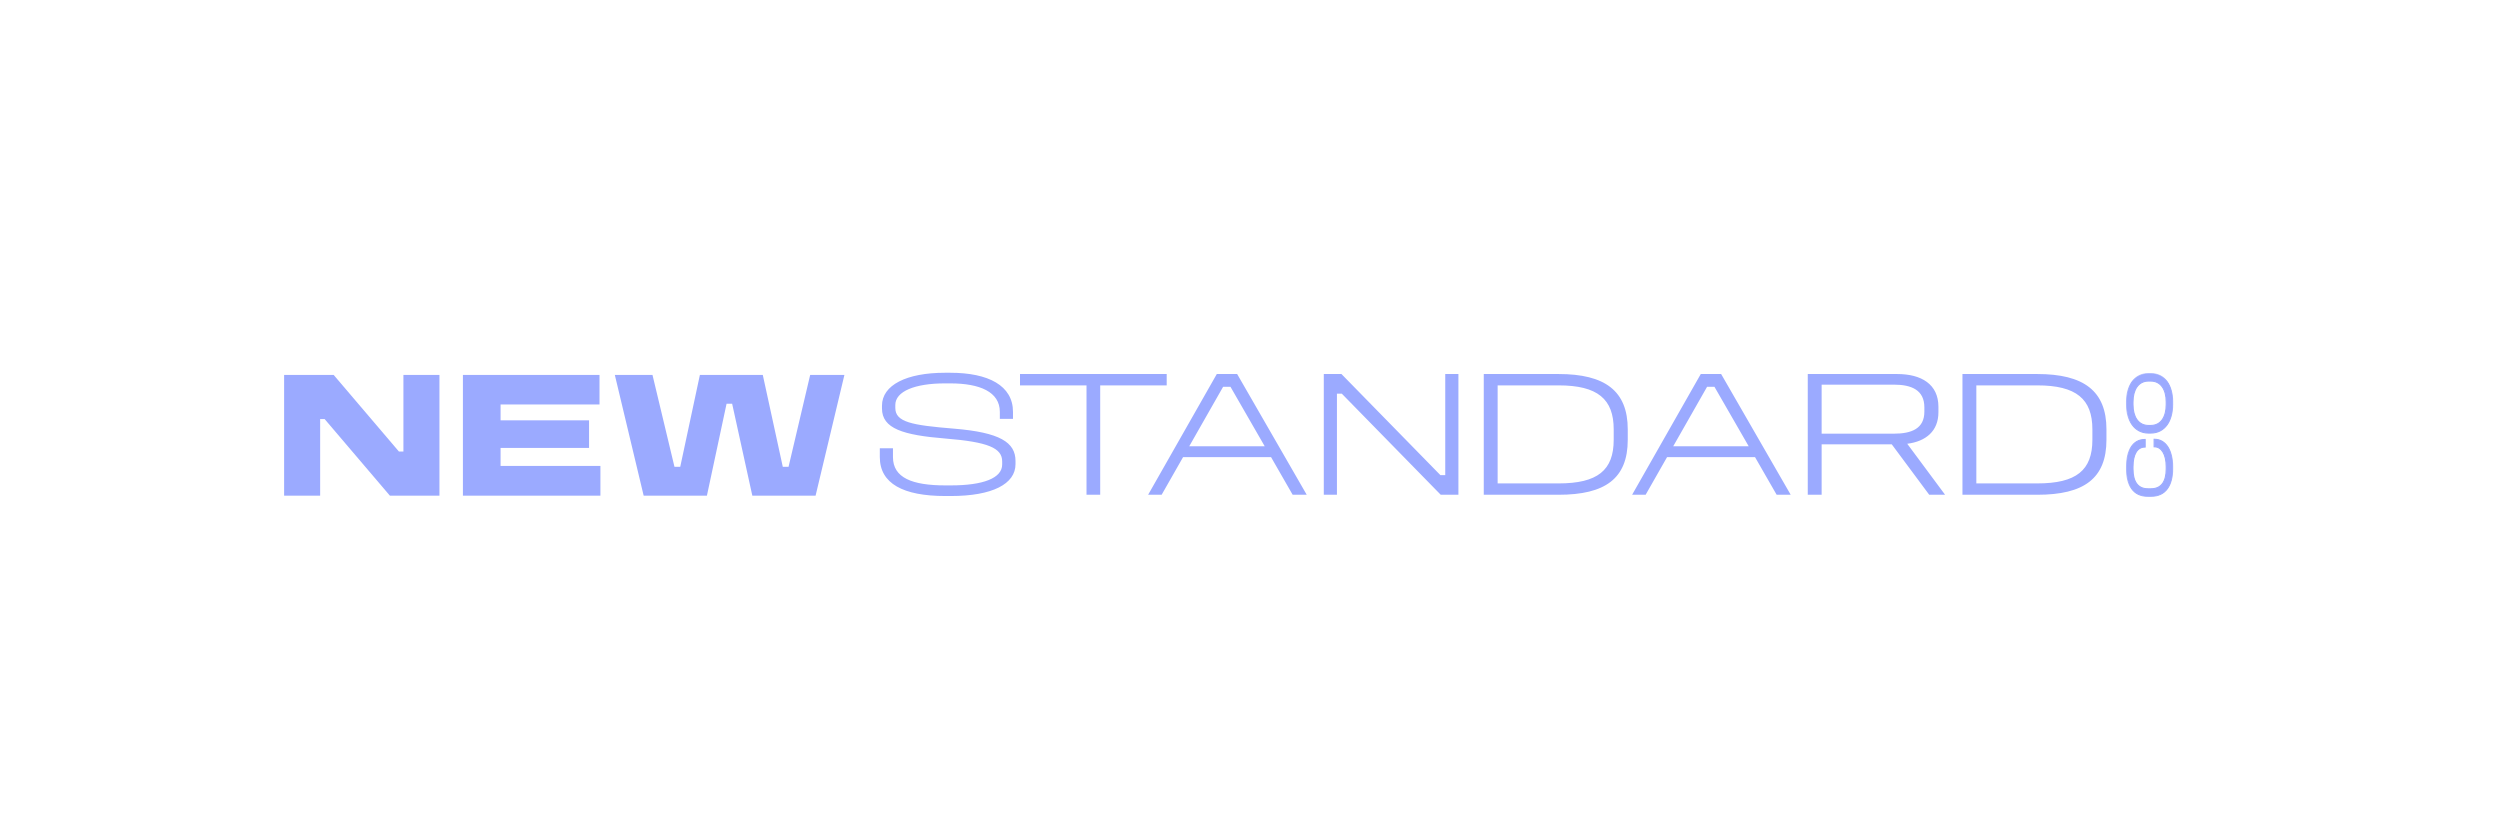 <svg width="200" height="67" viewBox="0 0 200 67" fill="none" xmlns="http://www.w3.org/2000/svg">
<path d="M22.729 29.994H26.693L31.912 36.121H32.273V29.994H35.156V39.653H31.191L25.972 33.526H25.612V39.653H22.729V29.994ZM37.033 29.994H47.961V32.358H40.046V33.627H47.125V35.833H40.046V37.274H48.033V39.653H37.033V29.994ZM49.186 29.994H52.199L53.958 37.346H54.419L55.991 29.994H61.023L62.623 37.346H63.084L64.814 29.994H67.553L65.247 39.653H60.186L58.572 32.3H58.125L56.553 39.653H51.493L49.186 29.994Z" fill="#9BAAFF"/>
<path d="M75.589 29.821H76.022C79.064 29.821 81.039 30.844 81.039 32.949V33.512H79.987V32.949C79.987 31.349 78.386 30.671 76.022 30.671H75.589C73.196 30.671 71.625 31.306 71.625 32.401V32.632C71.625 33.771 72.937 34.016 76.296 34.29C80.001 34.593 81.241 35.386 81.241 36.885V37.13C81.241 38.716 79.396 39.682 76.065 39.682H75.633C72.259 39.682 70.385 38.687 70.385 36.568V35.862H71.437V36.568C71.437 38.226 72.98 38.832 75.633 38.832H76.065C78.646 38.832 80.174 38.255 80.174 37.159V36.914C80.174 35.847 79.064 35.357 75.633 35.083C72.245 34.809 70.558 34.29 70.558 32.675V32.459C70.558 30.801 72.533 29.821 75.589 29.821ZM81.6 29.922H93.336V30.83H88.016V39.581H86.921V30.83H81.6V29.922ZM97.344 29.922H98.972L104.538 39.581H103.413L101.683 36.568H94.647L92.931 39.581H91.85L97.344 29.922ZM97.848 30.945L95.138 35.703H101.178L98.439 30.945H97.848ZM105.903 29.922H107.316L115.231 38.01H115.62V29.922H116.673V39.581H115.259L107.344 31.493H106.955V39.581H105.903V29.922ZM118.701 29.922H124.684C128.389 29.922 130.22 31.262 130.22 34.348V35.184C130.22 38.284 128.418 39.581 124.684 39.581H118.701V29.922ZM119.811 30.83V38.673H124.684C127.812 38.673 129.096 37.62 129.096 35.184V34.348C129.096 31.926 127.812 30.83 124.684 30.83H119.811ZM136.062 29.922H137.691L143.256 39.581H142.132L140.401 36.568H133.366L131.65 39.581H130.569L136.062 29.922ZM136.566 30.945L133.856 35.703H139.897L137.157 30.945H136.566ZM144.621 29.922H151.772C153.718 29.922 155.074 30.744 155.074 32.546V32.978C155.074 34.492 154.064 35.314 152.579 35.501L155.607 39.581H154.338L151.339 35.544H145.731V39.581H144.621V29.922ZM145.731 30.772V34.694H151.512C152.925 34.694 153.949 34.29 153.949 32.935V32.589C153.949 31.205 152.925 30.772 151.512 30.772H145.731ZM156.997 29.922H162.98C166.685 29.922 168.516 31.262 168.516 34.348V35.184C168.516 38.284 166.714 39.581 162.98 39.581H156.997V29.922ZM158.107 30.83V38.673H162.98C166.108 38.673 167.391 37.62 167.391 35.184V34.348C167.391 31.926 166.108 30.83 162.98 30.83H158.107Z" fill="#9BAAFF"/>
<path d="M170.127 37.52V37.337C170.127 36.04 170.633 35.157 171.59 35.157H171.617V35.766H171.59C171.01 35.766 170.644 36.32 170.644 37.337V37.52C170.644 38.52 171.026 39.102 171.838 39.102H172.08C172.914 39.102 173.302 38.52 173.302 37.52V37.337C173.302 36.325 172.909 35.744 172.366 35.744H172.333V35.141H172.366C173.269 35.141 173.818 36.04 173.818 37.337V37.52C173.818 38.79 173.275 39.71 172.08 39.71H171.838C170.649 39.71 170.127 38.79 170.127 37.52ZM170.127 32.368V32.131C170.127 30.867 170.762 29.882 171.881 29.882H172.064C173.205 29.882 173.818 30.867 173.818 32.131V32.368C173.818 33.648 173.205 34.644 172.064 34.644H171.881C170.762 34.644 170.127 33.648 170.127 32.368ZM170.644 32.368C170.644 33.358 171.085 34.036 171.881 34.036H172.064C172.876 34.036 173.302 33.358 173.302 32.368V32.153C173.302 31.168 172.876 30.485 172.064 30.485H171.881C171.085 30.485 170.644 31.168 170.644 32.153V32.368Z" fill="#9BAAFF"/>
<mask id="mask0_571_14249" style="mask-type:luminance" maskUnits="userSpaceOnUse" x="169" y="29" width="6" height="11">
<path d="M174.346 29.686H169.77V39.984H174.346V29.686Z" fill="#282830"/>
<path d="M170.127 37.52V37.337C170.127 36.04 170.633 35.157 171.59 35.157H171.617V35.766H171.59C171.01 35.766 170.644 36.32 170.644 37.337V37.52C170.644 38.52 171.026 39.102 171.838 39.102H172.08C172.914 39.102 173.302 38.52 173.302 37.52V37.337C173.302 36.325 172.909 35.744 172.366 35.744H172.333V35.141H172.366C173.269 35.141 173.818 36.04 173.818 37.337V37.52C173.818 38.79 173.275 39.71 172.08 39.71H171.838C170.649 39.71 170.127 38.79 170.127 37.52ZM170.127 32.368V32.131C170.127 30.867 170.762 29.882 171.881 29.882H172.064C173.205 29.882 173.818 30.867 173.818 32.131V32.368C173.818 33.648 173.205 34.644 172.064 34.644H171.881C170.762 34.644 170.127 33.648 170.127 32.368ZM170.644 32.368C170.644 33.358 171.085 34.036 171.881 34.036H172.064C172.876 34.036 173.302 33.358 173.302 32.368V32.153C173.302 31.168 172.876 30.485 172.064 30.485H171.881C171.085 30.485 170.644 31.168 170.644 32.153V32.368Z" fill="#282830"/>
</mask>
<g mask="url(#mask0_571_14249)">
<path d="M171.612 35.158H171.655V35.115H171.612V35.158ZM171.612 35.766V35.809H171.655V35.766H171.612ZM172.328 35.745H172.285V35.788H172.328V35.745ZM172.328 35.142V35.099H172.285V35.142H172.328ZM170.165 37.52V37.337H170.078V37.52H170.165ZM170.165 37.337C170.165 36.694 170.29 36.158 170.531 35.785C170.769 35.413 171.122 35.201 171.585 35.201V35.115C171.091 35.115 170.711 35.344 170.458 35.738C170.206 36.13 170.078 36.684 170.078 37.337H170.165ZM171.585 35.201H171.612V35.115H171.585V35.201ZM171.569 35.158V35.766H171.655V35.158H171.569ZM171.612 35.723H171.585V35.809H171.612V35.723ZM171.585 35.723C171.278 35.723 171.028 35.87 170.857 36.148C170.687 36.423 170.595 36.825 170.595 37.337H170.682C170.682 36.833 170.772 36.449 170.931 36.193C171.088 35.939 171.311 35.809 171.585 35.809V35.723ZM170.595 37.337V37.52H170.682V37.337H170.595ZM170.595 37.52C170.595 38.025 170.691 38.431 170.896 38.712C171.102 38.995 171.415 39.145 171.833 39.145V39.059C171.438 39.059 171.154 38.919 170.966 38.661C170.776 38.401 170.682 38.016 170.682 37.52H170.595ZM171.833 39.145H172.075V39.059H171.833V39.145ZM172.075 39.145C172.503 39.145 172.822 38.996 173.033 38.712C173.242 38.431 173.34 38.025 173.34 37.52H173.253C173.253 38.016 173.157 38.401 172.964 38.661C172.772 38.918 172.481 39.059 172.075 39.059V39.145ZM173.34 37.52V37.337H173.253V37.52H173.34ZM173.34 37.337C173.34 36.827 173.241 36.42 173.069 36.139C172.897 35.857 172.65 35.701 172.36 35.701V35.788C172.614 35.788 172.835 35.923 172.995 36.184C173.156 36.447 173.253 36.836 173.253 37.337H173.34ZM172.36 35.701H172.328V35.788H172.36V35.701ZM172.371 35.745V35.142H172.285V35.745H172.371ZM172.328 35.185H172.36V35.099H172.328V35.185ZM172.36 35.185C172.796 35.185 173.146 35.401 173.389 35.777C173.634 36.154 173.77 36.694 173.77 37.337H173.856C173.856 36.684 173.718 36.126 173.462 35.73C173.205 35.332 172.829 35.099 172.36 35.099V35.185ZM173.77 37.337V37.52H173.856V37.337H173.77ZM173.77 37.52C173.77 38.15 173.635 38.687 173.357 39.066C173.081 39.443 172.659 39.667 172.075 39.667V39.754C172.685 39.754 173.133 39.518 173.427 39.117C173.72 38.718 173.856 38.16 173.856 37.52H173.77ZM172.075 39.667H171.833V39.754H172.075V39.667ZM171.833 39.667C171.251 39.667 170.837 39.443 170.567 39.066C170.294 38.688 170.165 38.15 170.165 37.52H170.078C170.078 38.16 170.21 38.718 170.496 39.117C170.784 39.518 171.225 39.754 171.833 39.754V39.667ZM170.165 32.368V32.132H170.078V32.368H170.165ZM170.165 32.132C170.165 31.506 170.322 30.953 170.614 30.558C170.905 30.165 171.33 29.926 171.876 29.926V29.839C171.302 29.839 170.85 30.092 170.544 30.507C170.239 30.921 170.078 31.493 170.078 32.132H170.165ZM171.876 29.926H172.059V29.839H171.876V29.926ZM172.059 29.926C172.615 29.926 173.041 30.165 173.329 30.558C173.618 30.953 173.77 31.506 173.77 32.132H173.856C173.856 31.493 173.701 30.921 173.399 30.507C173.095 30.092 172.643 29.839 172.059 29.839V29.926ZM173.77 32.132V32.368H173.856V32.132H173.77ZM173.77 32.368C173.77 33.002 173.618 33.562 173.329 33.961C173.04 34.359 172.615 34.601 172.059 34.601V34.688C172.643 34.688 173.095 34.432 173.399 34.012C173.702 33.594 173.856 33.015 173.856 32.368H173.77ZM172.059 34.601H171.876V34.688H172.059V34.601ZM171.876 34.601C171.331 34.601 170.905 34.36 170.614 33.961C170.322 33.562 170.165 33.002 170.165 32.368H170.078C170.078 33.015 170.239 33.594 170.544 34.012C170.85 34.432 171.302 34.688 171.876 34.688V34.601ZM170.595 32.368C170.595 32.869 170.706 33.296 170.923 33.599C171.141 33.904 171.464 34.08 171.876 34.08V33.993C171.492 33.993 171.195 33.831 170.993 33.548C170.79 33.265 170.682 32.858 170.682 32.368H170.595ZM171.876 34.08H172.059V33.993H171.876V34.08ZM172.059 34.08C172.479 34.08 172.801 33.904 173.018 33.599C173.233 33.296 173.34 32.869 173.34 32.368H173.253C173.253 32.858 173.148 33.265 172.947 33.549C172.748 33.83 172.451 33.993 172.059 33.993V34.08ZM173.34 32.368V32.153H173.253V32.368H173.34ZM173.34 32.153C173.34 31.655 173.232 31.229 173.018 30.925C172.802 30.619 172.479 30.442 172.059 30.442V30.528C172.451 30.528 172.748 30.692 172.947 30.975C173.148 31.259 173.253 31.666 173.253 32.153H173.34ZM172.059 30.442H171.876V30.528H172.059V30.442ZM171.876 30.442C171.464 30.442 171.141 30.619 170.923 30.925C170.706 31.228 170.595 31.655 170.595 32.153H170.682C170.682 31.666 170.79 31.259 170.993 30.975C171.195 30.692 171.492 30.528 171.876 30.528V30.442ZM170.595 32.153V32.368H170.682V32.153H170.595Z" fill="#9BAAFF"/>
</g>
</svg>
